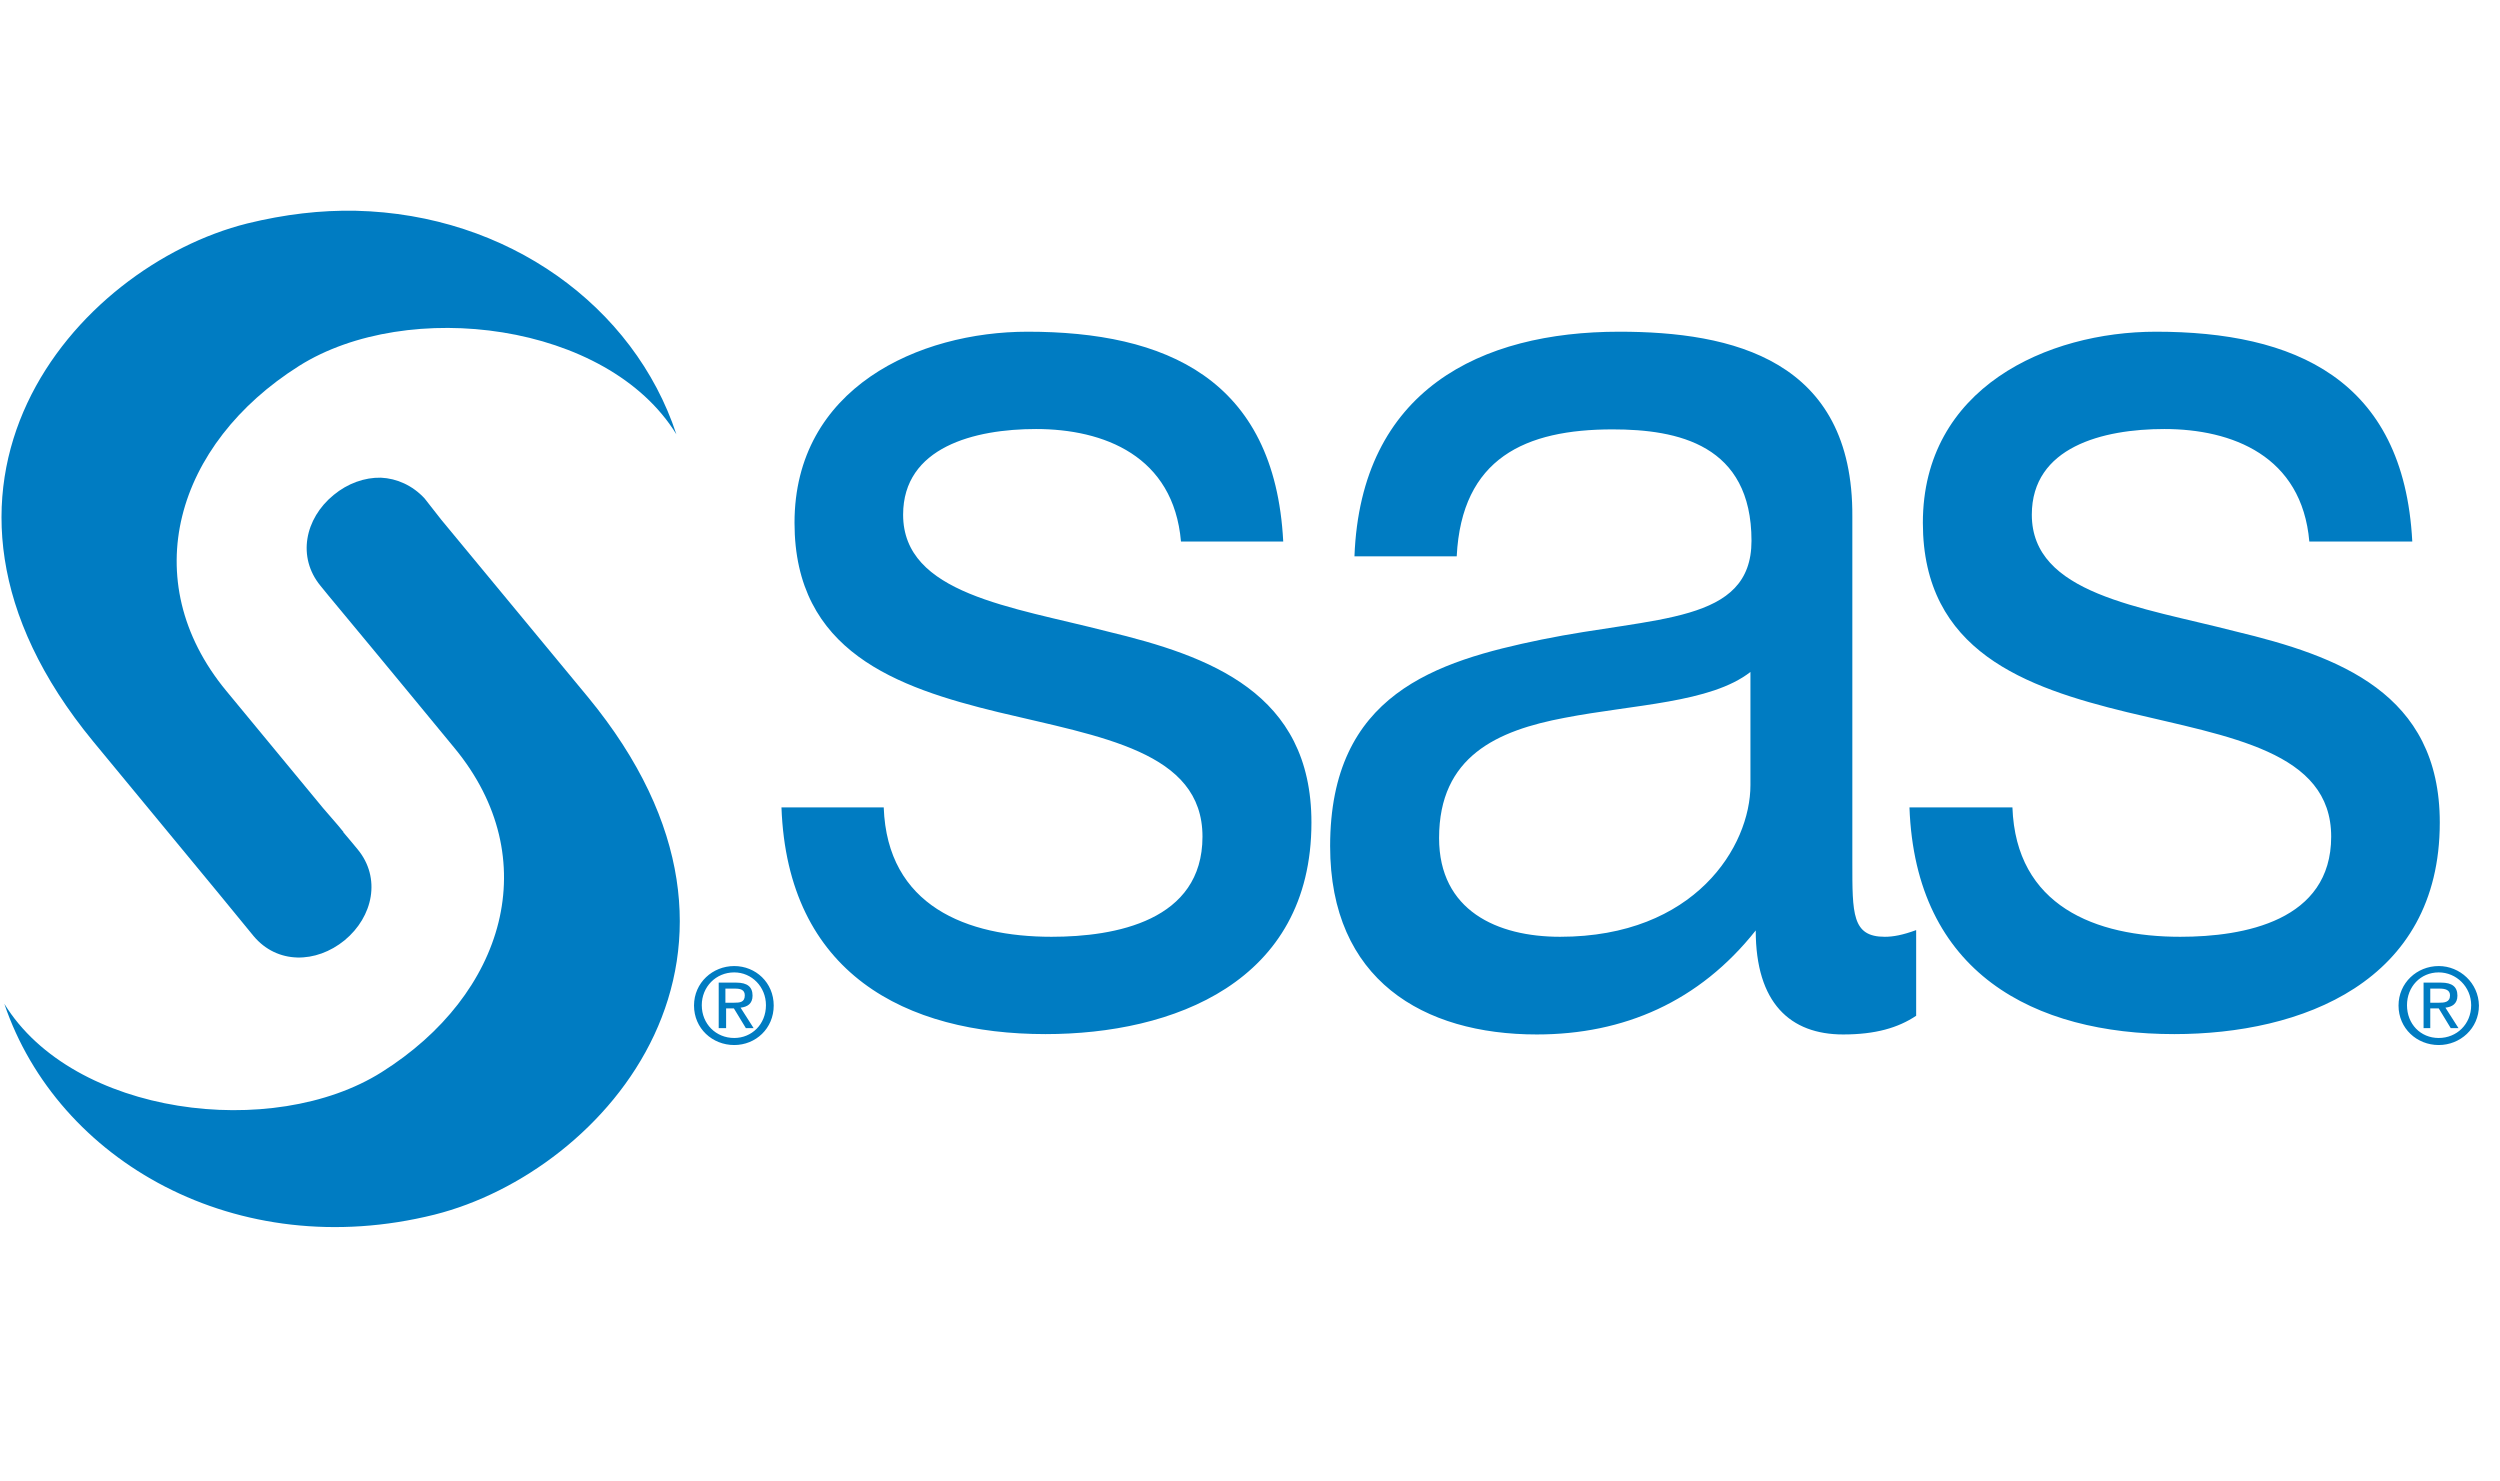 <?xml version="1.0" encoding="utf-8"?>
<!-- Generator: Adobe Illustrator 27.5.0, SVG Export Plug-In . SVG Version: 6.00 Build 0)  -->
<svg version="1.1" id="svg2320" xmlns:svg="http://www.w3.org/2000/svg"
	 xmlns="http://www.w3.org/2000/svg" xmlns:xlink="http://www.w3.org/1999/xlink" x="0px" y="0px" viewBox="0 0 709 420"
	 style="enable-background:new 0 0 709 420;" xml:space="preserve">
<style type="text/css">
	.st0{fill:#007CC2;}
</style>
<g id="layer1" transform="translate(-310.376,-505.828)">
	<path id="path2440" class="st0" d="M411.3,565.6c-10-0.2-20.2,1-30.8,3.6c-48.7,12.2-103.1,74.7-43.7,146.9l35.5,43l10,12.2
		c6.7,8,17.7,7.8,25.8,1.2c8.1-6.7,10.4-17.7,3.7-25.8c0,0-2.8-3.4-4.1-4.9h0.1c-2.5-3.1-3.1-3.6-5.8-6.8
		c-12.8-15.5-27.5-33.3-27.5-33.3c-25.8-31.3-14.3-70,20.7-92.1c30.8-19.4,87.5-12.4,107,19.4C490.2,592.6,454.3,566.6,411.3,565.6z
		 M418.4,641.3c-4.6-0.1-9.4,1.6-13.4,4.9c-8.2,6.7-10.4,17.7-3.7,25.8c0,0,0.8,1,2.2,2.7c15.4,18.5,35.8,43.3,35.8,43.3
		c25.8,31.3,14.3,69.9-20.7,91.9c-30.8,19.4-87.5,12.4-107-19.4c15.1,44.6,65.9,73.8,122,59.8c48.6-12.2,103-74.6,43.5-146.8
		l-41.6-50.3l-4.7-6C427.4,643.5,422.9,641.5,418.4,641.3z"/>
	<path id="path2448" class="st0" d="M601.8,599.9c-30.8,0-66.1,15.9-66.1,54.2c0,36.5,29,46.7,57.8,53.7c29.1,7,57.9,11.1,57.9,35.3
		c0,23.9-24.7,28.4-42.8,28.4c-24,0-46.6-8.7-47.6-36.7h-29c1.7,47.1,35.2,64.3,74.9,64.3c36,0,75.4-14.6,75.4-60
		c0-36.8-28.8-47.2-57.9-54.2c-27.1-7-57.9-10.6-57.9-33.1c0-19.2,20.3-24.3,37.7-24.3c19.2,0,39,7.6,41.1,31.9h29
		C671.9,613.1,640.8,599.9,601.8,599.9z M769.6,599.9c-39.3,0-73.3,16.5-75.1,63.7h29c1.4-27.9,19.5-36,44.2-36
		c18.5,0,39.4,4.3,39.4,31.6c0,23.6-27.3,21.4-59.5,28c-30.1,6.2-60,15.5-60,58.6c0,37.9,26.4,53.4,58.6,53.4
		c24.7,0,46.1-9.3,62.1-29.5c0,20.6,9.8,29.5,24.8,29.5c9.2,0,15.6-1.9,20.7-5.3v-24.3c-3.8,1.4-6.5,1.9-8.9,1.9
		c-9.3,0-9.2-6.5-9.2-21.2v-97.9C836,607.7,801.5,599.9,769.6,599.9z M921.8,599.9c-30.8,0-66.1,15.9-66.1,54.2
		c0,36.5,29.2,46.7,57.9,53.7c29.1,7,57.9,11.1,57.9,35.3c0,23.9-24.7,28.4-42.8,28.4c-24,0-46.6-8.7-47.6-36.7h-29.2
		c1.7,47.1,35.4,64.3,75.1,64.3c35.9,0,75.3-14.6,75.3-60c0-36.8-28.8-47.2-57.9-54.2c-27.1-7-57.8-10.6-57.8-33.1
		c0-19.2,20.1-24.3,37.6-24.3c19.2,0,39,7.6,41.1,31.9h29.2C992.1,613.1,960.8,599.9,921.8,599.9z M806.8,696.4v32.1
		c0,17.3-15.7,43-54,43c-17.8,0-34.3-7.4-34.3-28c0-23.2,16.5-30.5,35.6-34.1C773.7,705.6,795.5,705.2,806.8,696.4z M518.6,779.8
		c-6.1,0-11.4,4.7-11.4,11.2c0,6.5,5.2,11.2,11.4,11.2c6.1,0,11.2-4.7,11.2-11.2C529.8,784.5,524.7,779.8,518.6,779.8z M1002,779.8
		c-6.2,0-11.4,4.8-11.4,11.2c0,6.5,5.2,11.2,11.4,11.2c6.1,0,11.4-4.7,11.4-11.2C1013.3,784.6,1008,779.8,1002,779.8z M518.6,781.6
		c5,0,9,4.1,9,9.3c0,5.4-4,9.3-9,9.3c-5.2,0-9.2-4-9.2-9.3C509.4,785.7,513.4,781.6,518.6,781.6z M1002,781.6c5,0,9.2,4.1,9.2,9.3
		c0,5.4-4.1,9.3-9.2,9.3c-5.2,0-9-4-9-9.3C993,785.7,996.8,781.6,1002,781.6z M514.2,784.5v12.9h2.1v-5.6h2.2l3.4,5.6h2.2l-3.7-5.8
		c1.9-0.2,3.4-1.1,3.4-3.4c0-2.5-1.5-3.7-4.6-3.7L514.2,784.5L514.2,784.5z M997.7,784.5v12.9h1.9v-5.6h2.4l3.4,5.6h2.2l-3.7-5.8
		c1.9-0.2,3.4-1.1,3.4-3.4c0-2.5-1.5-3.7-4.6-3.7L997.7,784.5L997.7,784.5z M516.2,786.2h2.7c1.4,0,2.7,0.3,2.7,1.9
		c0,2-1.4,2.1-3.1,2.1h-2.4V786.2z M999.6,786.2h2.7c1.4,0,2.9,0.3,2.9,1.9c0,2-1.6,2.1-3.2,2.1h-2.4V786.2z"/>
</g>
</svg>
